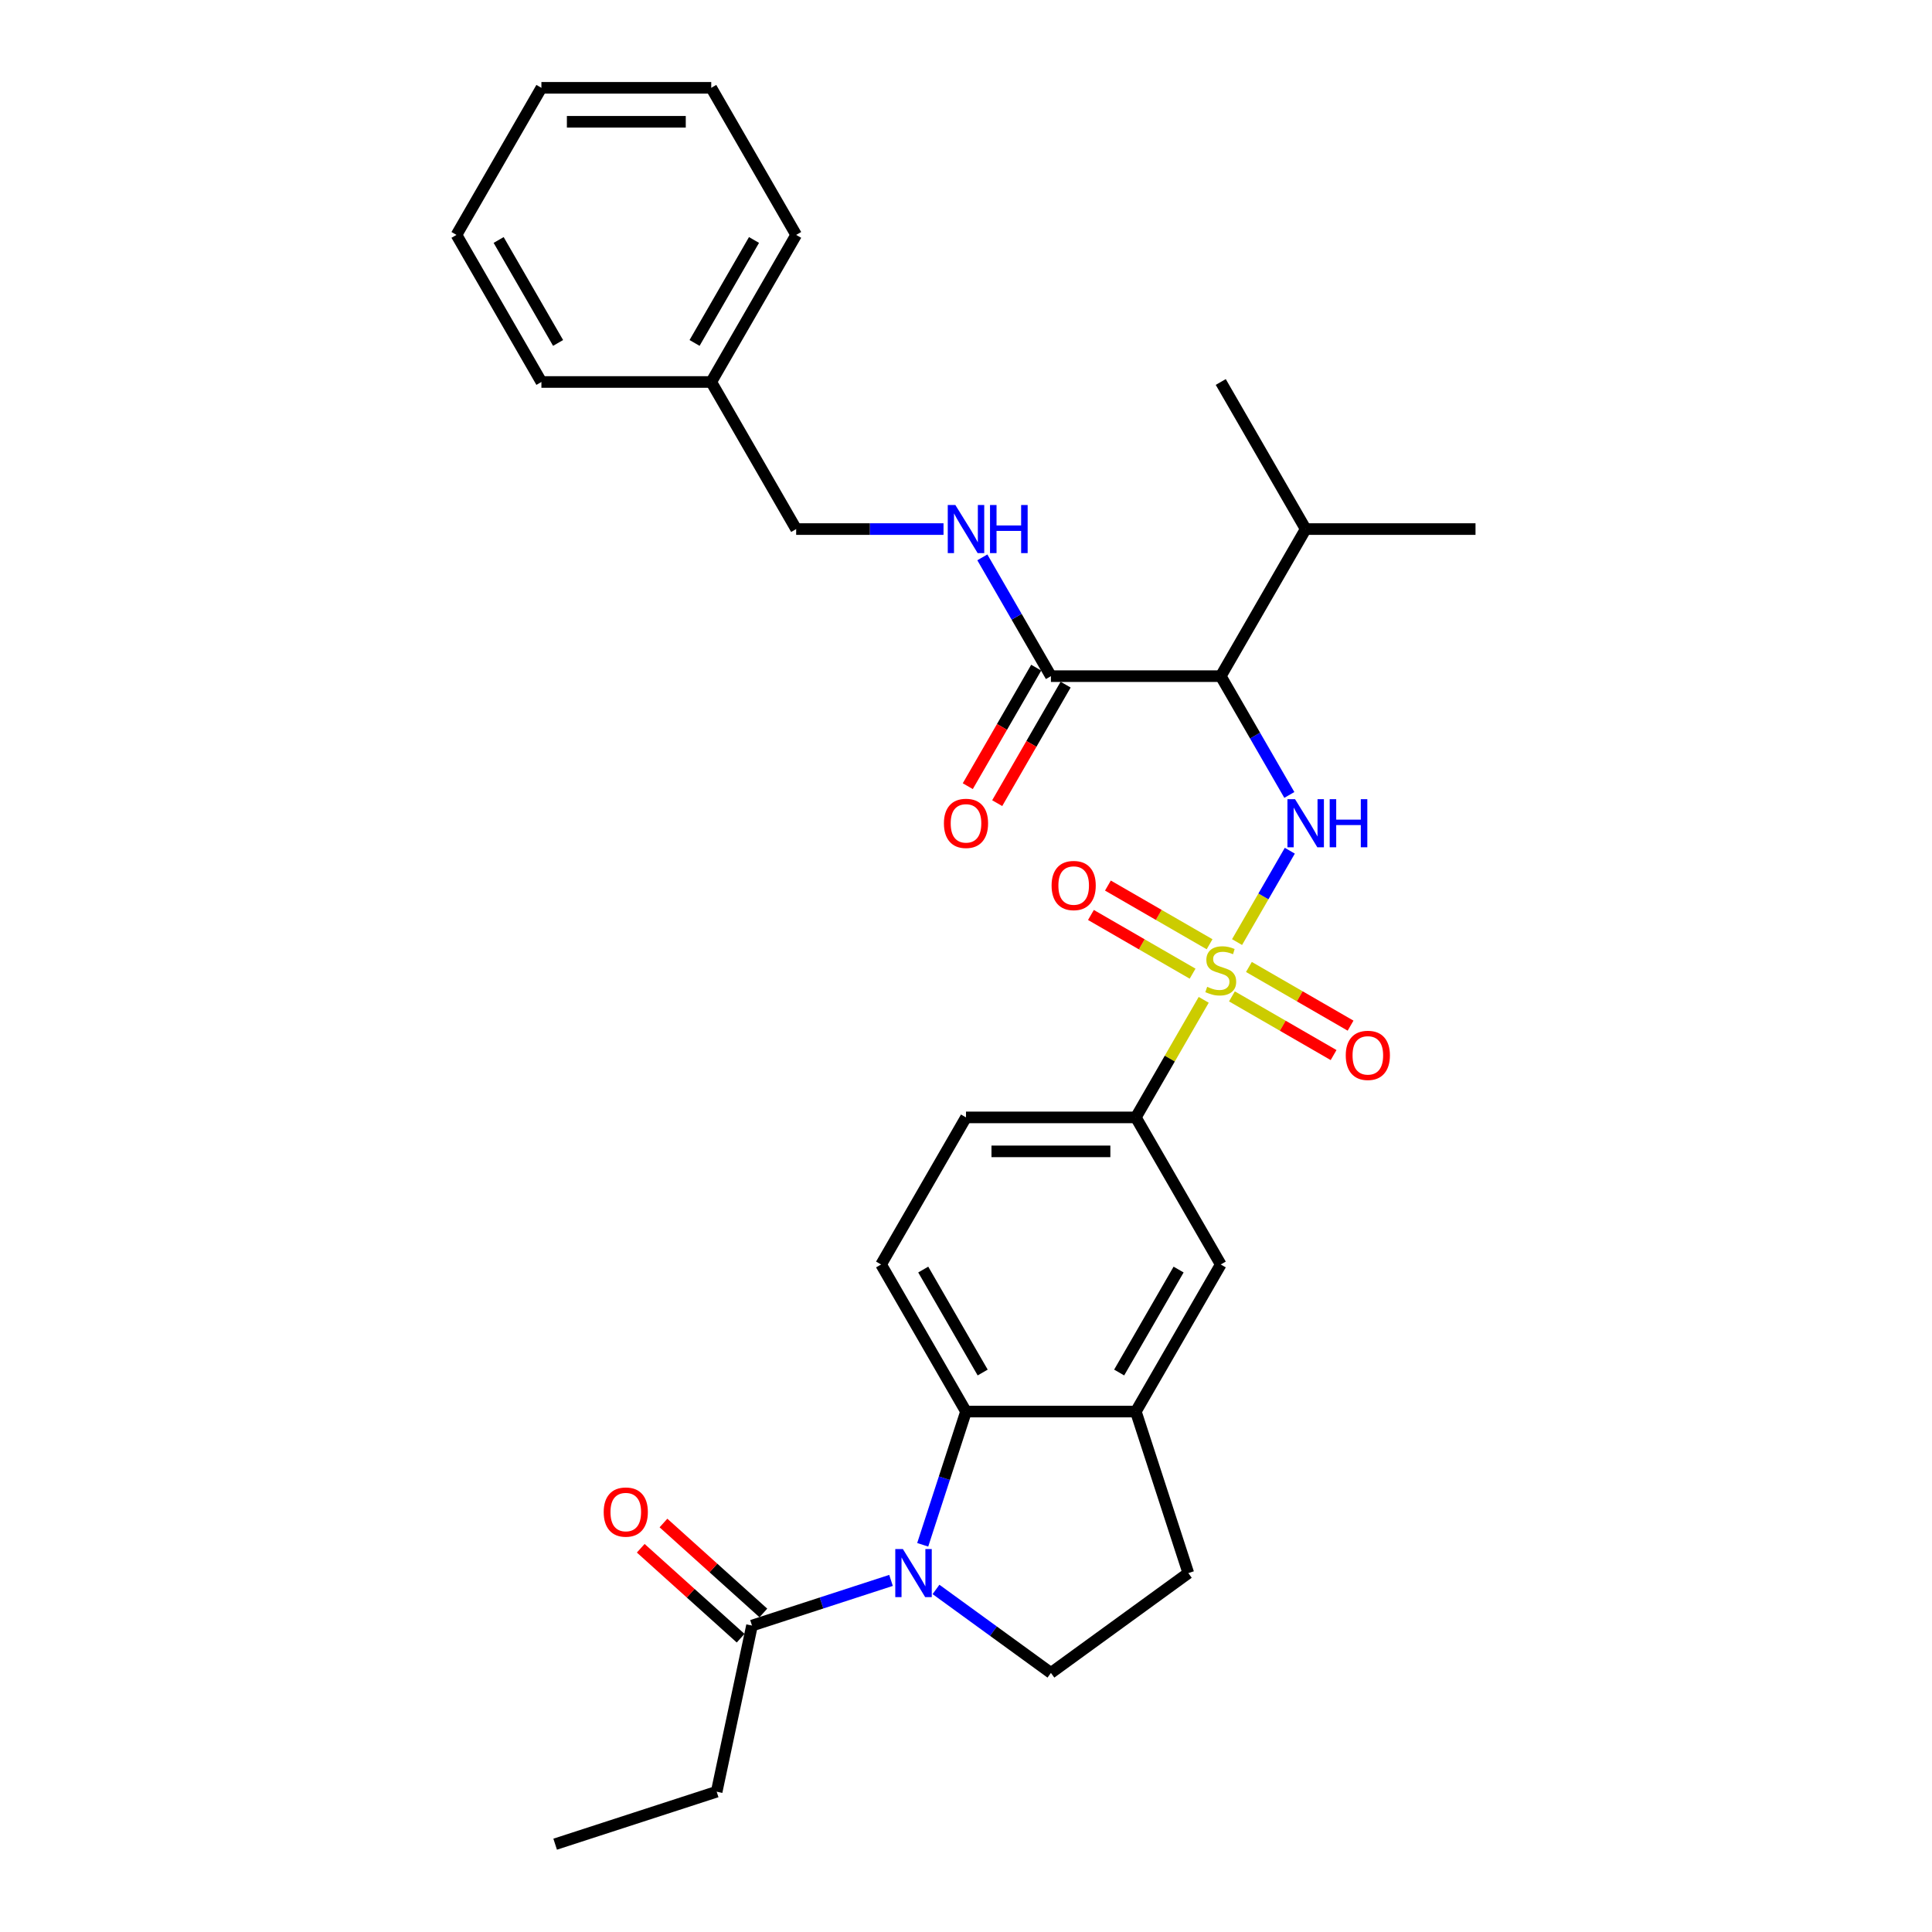 <?xml version='1.0' encoding='iso-8859-1'?>
<svg version='1.1' baseProfile='full'
              xmlns='http://www.w3.org/2000/svg'
                      xmlns:rdkit='http://www.rdkit.org/xml'
                      xmlns:xlink='http://www.w3.org/1999/xlink'
                  xml:space='preserve'
width='1000px' height='1000px' viewBox='0 0 1000 1000'>
<!-- END OF HEADER -->
<rect style='opacity:1.0;fill:#FFFFFF;stroke:none' width='1000' height='1000' x='0' y='0'> </rect>
<path class='bond-1' d='M 640.296,487.624 L 653.949,463.976' style='fill:none;fill-rule:evenodd;stroke:#CCCC00;stroke-width:6px;stroke-linecap:butt;stroke-linejoin:miter;stroke-opacity:1' />
<path class='bond-1' d='M 653.949,463.976 L 667.603,440.328' style='fill:none;fill-rule:evenodd;stroke:#0000FF;stroke-width:6px;stroke-linecap:butt;stroke-linejoin:miter;stroke-opacity:1' />
<path class='bond-4' d='M 623.04,517.513 L 605.474,547.939' style='fill:none;fill-rule:evenodd;stroke:#CCCC00;stroke-width:6px;stroke-linecap:butt;stroke-linejoin:miter;stroke-opacity:1' />
<path class='bond-4' d='M 605.474,547.939 L 587.907,578.365' style='fill:none;fill-rule:evenodd;stroke:#000000;stroke-width:6px;stroke-linecap:butt;stroke-linejoin:miter;stroke-opacity:1' />
<path class='bond-10' d='M 637.645,515.725 L 663.955,530.914' style='fill:none;fill-rule:evenodd;stroke:#CCCC00;stroke-width:6px;stroke-linecap:butt;stroke-linejoin:miter;stroke-opacity:1' />
<path class='bond-10' d='M 663.955,530.914 L 690.264,546.104' style='fill:none;fill-rule:evenodd;stroke:#FF0000;stroke-width:6px;stroke-linecap:butt;stroke-linejoin:miter;stroke-opacity:1' />
<path class='bond-10' d='M 646.436,500.499 L 672.745,515.688' style='fill:none;fill-rule:evenodd;stroke:#CCCC00;stroke-width:6px;stroke-linecap:butt;stroke-linejoin:miter;stroke-opacity:1' />
<path class='bond-10' d='M 672.745,515.688 L 699.055,530.878' style='fill:none;fill-rule:evenodd;stroke:#FF0000;stroke-width:6px;stroke-linecap:butt;stroke-linejoin:miter;stroke-opacity:1' />
<path class='bond-11' d='M 626.077,488.744 L 599.767,473.555' style='fill:none;fill-rule:evenodd;stroke:#CCCC00;stroke-width:6px;stroke-linecap:butt;stroke-linejoin:miter;stroke-opacity:1' />
<path class='bond-11' d='M 599.767,473.555 L 573.458,458.365' style='fill:none;fill-rule:evenodd;stroke:#FF0000;stroke-width:6px;stroke-linecap:butt;stroke-linejoin:miter;stroke-opacity:1' />
<path class='bond-11' d='M 617.286,503.97 L 590.977,488.781' style='fill:none;fill-rule:evenodd;stroke:#CCCC00;stroke-width:6px;stroke-linecap:butt;stroke-linejoin:miter;stroke-opacity:1' />
<path class='bond-11' d='M 590.977,488.781 L 564.667,473.591' style='fill:none;fill-rule:evenodd;stroke:#FF0000;stroke-width:6px;stroke-linecap:butt;stroke-linejoin:miter;stroke-opacity:1' />
<path class='bond-0' d='M 477.594,799.584 L 488.797,765.104' style='fill:none;fill-rule:evenodd;stroke:#0000FF;stroke-width:6px;stroke-linecap:butt;stroke-linejoin:miter;stroke-opacity:1' />
<path class='bond-0' d='M 488.797,765.104 L 500,730.625' style='fill:none;fill-rule:evenodd;stroke:#000000;stroke-width:6px;stroke-linecap:butt;stroke-linejoin:miter;stroke-opacity:1' />
<path class='bond-7' d='M 461.196,818.011 L 425.213,829.703' style='fill:none;fill-rule:evenodd;stroke:#0000FF;stroke-width:6px;stroke-linecap:butt;stroke-linejoin:miter;stroke-opacity:1' />
<path class='bond-7' d='M 425.213,829.703 L 389.23,841.394' style='fill:none;fill-rule:evenodd;stroke:#000000;stroke-width:6px;stroke-linecap:butt;stroke-linejoin:miter;stroke-opacity:1' />
<path class='bond-31' d='M 484.474,822.686 L 514.214,844.293' style='fill:none;fill-rule:evenodd;stroke:#0000FF;stroke-width:6px;stroke-linecap:butt;stroke-linejoin:miter;stroke-opacity:1' />
<path class='bond-31' d='M 514.214,844.293 L 543.954,865.9' style='fill:none;fill-rule:evenodd;stroke:#000000;stroke-width:6px;stroke-linecap:butt;stroke-linejoin:miter;stroke-opacity:1' />
<path class='bond-2' d='M 667.359,411.459 L 649.61,380.717' style='fill:none;fill-rule:evenodd;stroke:#0000FF;stroke-width:6px;stroke-linecap:butt;stroke-linejoin:miter;stroke-opacity:1' />
<path class='bond-2' d='M 649.61,380.717 L 631.861,349.975' style='fill:none;fill-rule:evenodd;stroke:#000000;stroke-width:6px;stroke-linecap:butt;stroke-linejoin:miter;stroke-opacity:1' />
<path class='bond-5' d='M 631.861,349.975 L 543.954,349.975' style='fill:none;fill-rule:evenodd;stroke:#000000;stroke-width:6px;stroke-linecap:butt;stroke-linejoin:miter;stroke-opacity:1' />
<path class='bond-18' d='M 631.861,349.975 L 675.815,273.845' style='fill:none;fill-rule:evenodd;stroke:#000000;stroke-width:6px;stroke-linecap:butt;stroke-linejoin:miter;stroke-opacity:1' />
<path class='bond-3' d='M 500,730.625 L 456.046,654.495' style='fill:none;fill-rule:evenodd;stroke:#000000;stroke-width:6px;stroke-linecap:butt;stroke-linejoin:miter;stroke-opacity:1' />
<path class='bond-3' d='M 508.633,710.414 L 477.865,657.123' style='fill:none;fill-rule:evenodd;stroke:#000000;stroke-width:6px;stroke-linecap:butt;stroke-linejoin:miter;stroke-opacity:1' />
<path class='bond-30' d='M 500,730.625 L 587.907,730.625' style='fill:none;fill-rule:evenodd;stroke:#000000;stroke-width:6px;stroke-linecap:butt;stroke-linejoin:miter;stroke-opacity:1' />
<path class='bond-9' d='M 587.907,578.365 L 631.861,654.495' style='fill:none;fill-rule:evenodd;stroke:#000000;stroke-width:6px;stroke-linecap:butt;stroke-linejoin:miter;stroke-opacity:1' />
<path class='bond-15' d='M 587.907,578.365 L 500,578.365' style='fill:none;fill-rule:evenodd;stroke:#000000;stroke-width:6px;stroke-linecap:butt;stroke-linejoin:miter;stroke-opacity:1' />
<path class='bond-15' d='M 574.721,595.946 L 513.186,595.946' style='fill:none;fill-rule:evenodd;stroke:#000000;stroke-width:6px;stroke-linecap:butt;stroke-linejoin:miter;stroke-opacity:1' />
<path class='bond-13' d='M 543.954,349.975 L 526.205,319.232' style='fill:none;fill-rule:evenodd;stroke:#000000;stroke-width:6px;stroke-linecap:butt;stroke-linejoin:miter;stroke-opacity:1' />
<path class='bond-13' d='M 526.205,319.232 L 508.456,288.49' style='fill:none;fill-rule:evenodd;stroke:#0000FF;stroke-width:6px;stroke-linecap:butt;stroke-linejoin:miter;stroke-opacity:1' />
<path class='bond-16' d='M 536.341,345.579 L 518.632,376.251' style='fill:none;fill-rule:evenodd;stroke:#000000;stroke-width:6px;stroke-linecap:butt;stroke-linejoin:miter;stroke-opacity:1' />
<path class='bond-16' d='M 518.632,376.251 L 500.924,406.923' style='fill:none;fill-rule:evenodd;stroke:#FF0000;stroke-width:6px;stroke-linecap:butt;stroke-linejoin:miter;stroke-opacity:1' />
<path class='bond-16' d='M 551.567,354.37 L 533.858,385.042' style='fill:none;fill-rule:evenodd;stroke:#000000;stroke-width:6px;stroke-linecap:butt;stroke-linejoin:miter;stroke-opacity:1' />
<path class='bond-16' d='M 533.858,385.042 L 516.15,415.714' style='fill:none;fill-rule:evenodd;stroke:#FF0000;stroke-width:6px;stroke-linecap:butt;stroke-linejoin:miter;stroke-opacity:1' />
<path class='bond-6' d='M 587.907,730.625 L 631.861,654.495' style='fill:none;fill-rule:evenodd;stroke:#000000;stroke-width:6px;stroke-linecap:butt;stroke-linejoin:miter;stroke-opacity:1' />
<path class='bond-6' d='M 579.274,710.414 L 610.042,657.123' style='fill:none;fill-rule:evenodd;stroke:#000000;stroke-width:6px;stroke-linecap:butt;stroke-linejoin:miter;stroke-opacity:1' />
<path class='bond-14' d='M 587.907,730.625 L 615.072,814.229' style='fill:none;fill-rule:evenodd;stroke:#000000;stroke-width:6px;stroke-linecap:butt;stroke-linejoin:miter;stroke-opacity:1' />
<path class='bond-17' d='M 395.112,834.861 L 369.261,811.585' style='fill:none;fill-rule:evenodd;stroke:#000000;stroke-width:6px;stroke-linecap:butt;stroke-linejoin:miter;stroke-opacity:1' />
<path class='bond-17' d='M 369.261,811.585 L 343.41,788.309' style='fill:none;fill-rule:evenodd;stroke:#FF0000;stroke-width:6px;stroke-linecap:butt;stroke-linejoin:miter;stroke-opacity:1' />
<path class='bond-17' d='M 383.348,847.927 L 357.497,824.651' style='fill:none;fill-rule:evenodd;stroke:#000000;stroke-width:6px;stroke-linecap:butt;stroke-linejoin:miter;stroke-opacity:1' />
<path class='bond-17' d='M 357.497,824.651 L 331.646,801.374' style='fill:none;fill-rule:evenodd;stroke:#FF0000;stroke-width:6px;stroke-linecap:butt;stroke-linejoin:miter;stroke-opacity:1' />
<path class='bond-21' d='M 389.23,841.394 L 370.953,927.381' style='fill:none;fill-rule:evenodd;stroke:#000000;stroke-width:6px;stroke-linecap:butt;stroke-linejoin:miter;stroke-opacity:1' />
<path class='bond-8' d='M 543.954,865.9 L 615.072,814.229' style='fill:none;fill-rule:evenodd;stroke:#000000;stroke-width:6px;stroke-linecap:butt;stroke-linejoin:miter;stroke-opacity:1' />
<path class='bond-12' d='M 456.046,654.495 L 500,578.365' style='fill:none;fill-rule:evenodd;stroke:#000000;stroke-width:6px;stroke-linecap:butt;stroke-linejoin:miter;stroke-opacity:1' />
<path class='bond-19' d='M 488.361,273.845 L 450.227,273.845' style='fill:none;fill-rule:evenodd;stroke:#0000FF;stroke-width:6px;stroke-linecap:butt;stroke-linejoin:miter;stroke-opacity:1' />
<path class='bond-19' d='M 450.227,273.845 L 412.093,273.845' style='fill:none;fill-rule:evenodd;stroke:#000000;stroke-width:6px;stroke-linecap:butt;stroke-linejoin:miter;stroke-opacity:1' />
<path class='bond-22' d='M 675.815,273.845 L 631.861,197.715' style='fill:none;fill-rule:evenodd;stroke:#000000;stroke-width:6px;stroke-linecap:butt;stroke-linejoin:miter;stroke-opacity:1' />
<path class='bond-23' d='M 675.815,273.845 L 763.722,273.845' style='fill:none;fill-rule:evenodd;stroke:#000000;stroke-width:6px;stroke-linecap:butt;stroke-linejoin:miter;stroke-opacity:1' />
<path class='bond-20' d='M 412.093,273.845 L 368.139,197.715' style='fill:none;fill-rule:evenodd;stroke:#000000;stroke-width:6px;stroke-linecap:butt;stroke-linejoin:miter;stroke-opacity:1' />
<path class='bond-24' d='M 368.139,197.715 L 412.093,121.585' style='fill:none;fill-rule:evenodd;stroke:#000000;stroke-width:6px;stroke-linecap:butt;stroke-linejoin:miter;stroke-opacity:1' />
<path class='bond-24' d='M 359.506,177.504 L 390.274,124.213' style='fill:none;fill-rule:evenodd;stroke:#000000;stroke-width:6px;stroke-linecap:butt;stroke-linejoin:miter;stroke-opacity:1' />
<path class='bond-25' d='M 368.139,197.715 L 280.232,197.715' style='fill:none;fill-rule:evenodd;stroke:#000000;stroke-width:6px;stroke-linecap:butt;stroke-linejoin:miter;stroke-opacity:1' />
<path class='bond-26' d='M 370.953,927.381 L 287.348,954.545' style='fill:none;fill-rule:evenodd;stroke:#000000;stroke-width:6px;stroke-linecap:butt;stroke-linejoin:miter;stroke-opacity:1' />
<path class='bond-27' d='M 412.093,121.585 L 368.139,45.455' style='fill:none;fill-rule:evenodd;stroke:#000000;stroke-width:6px;stroke-linecap:butt;stroke-linejoin:miter;stroke-opacity:1' />
<path class='bond-28' d='M 280.232,197.715 L 236.278,121.585' style='fill:none;fill-rule:evenodd;stroke:#000000;stroke-width:6px;stroke-linecap:butt;stroke-linejoin:miter;stroke-opacity:1' />
<path class='bond-28' d='M 288.865,177.504 L 258.097,124.213' style='fill:none;fill-rule:evenodd;stroke:#000000;stroke-width:6px;stroke-linecap:butt;stroke-linejoin:miter;stroke-opacity:1' />
<path class='bond-32' d='M 368.139,45.455 L 280.232,45.455' style='fill:none;fill-rule:evenodd;stroke:#000000;stroke-width:6px;stroke-linecap:butt;stroke-linejoin:miter;stroke-opacity:1' />
<path class='bond-32' d='M 354.953,63.036 L 293.418,63.036' style='fill:none;fill-rule:evenodd;stroke:#000000;stroke-width:6px;stroke-linecap:butt;stroke-linejoin:miter;stroke-opacity:1' />
<path class='bond-29' d='M 236.278,121.585 L 280.232,45.455' style='fill:none;fill-rule:evenodd;stroke:#000000;stroke-width:6px;stroke-linecap:butt;stroke-linejoin:miter;stroke-opacity:1' />
<path  class='atom-0' d='M 624.828 510.779
Q 625.11 510.885, 626.27 511.377
Q 627.43 511.869, 628.696 512.186
Q 629.997 512.467, 631.263 512.467
Q 633.619 512.467, 634.991 511.342
Q 636.362 510.181, 636.362 508.177
Q 636.362 506.806, 635.659 505.962
Q 634.991 505.118, 633.936 504.661
Q 632.881 504.204, 631.123 503.676
Q 628.907 503.008, 627.571 502.375
Q 626.27 501.742, 625.321 500.406
Q 624.406 499.07, 624.406 496.819
Q 624.406 493.69, 626.516 491.756
Q 628.661 489.822, 632.881 489.822
Q 635.764 489.822, 639.034 491.193
L 638.226 493.901
Q 635.237 492.67, 632.986 492.67
Q 630.56 492.67, 629.224 493.69
Q 627.888 494.674, 627.923 496.397
Q 627.923 497.734, 628.591 498.542
Q 629.294 499.351, 630.279 499.808
Q 631.298 500.265, 632.986 500.793
Q 635.237 501.496, 636.573 502.199
Q 637.909 502.903, 638.858 504.344
Q 639.843 505.751, 639.843 508.177
Q 639.843 511.623, 637.522 513.487
Q 635.237 515.315, 631.404 515.315
Q 629.189 515.315, 627.501 514.823
Q 625.848 514.366, 623.879 513.557
L 624.828 510.779
' fill='#CCCC00'/>
<path  class='atom-1' d='M 467.332 801.782
L 475.49 814.968
Q 476.299 816.269, 477.6 818.625
Q 478.901 820.981, 478.971 821.121
L 478.971 801.782
L 482.276 801.782
L 482.276 826.677
L 478.866 826.677
L 470.11 812.26
Q 469.09 810.572, 468 808.638
Q 466.945 806.704, 466.629 806.107
L 466.629 826.677
L 463.394 826.677
L 463.394 801.782
L 467.332 801.782
' fill='#0000FF'/>
<path  class='atom-2' d='M 670.312 413.657
L 678.469 426.843
Q 679.278 428.144, 680.579 430.5
Q 681.88 432.856, 681.951 432.996
L 681.951 413.657
L 685.256 413.657
L 685.256 438.552
L 681.845 438.552
L 673.09 424.135
Q 672.07 422.448, 670.98 420.514
Q 669.925 418.58, 669.608 417.982
L 669.608 438.552
L 666.373 438.552
L 666.373 413.657
L 670.312 413.657
' fill='#0000FF'/>
<path  class='atom-2' d='M 688.245 413.657
L 691.62 413.657
L 691.62 424.241
L 704.349 424.241
L 704.349 413.657
L 707.725 413.657
L 707.725 438.552
L 704.349 438.552
L 704.349 427.054
L 691.62 427.054
L 691.62 438.552
L 688.245 438.552
L 688.245 413.657
' fill='#0000FF'/>
<path  class='atom-11' d='M 696.563 546.259
Q 696.563 540.281, 699.517 536.94
Q 702.47 533.6, 707.991 533.6
Q 713.512 533.6, 716.465 536.94
Q 719.419 540.281, 719.419 546.259
Q 719.419 552.307, 716.43 555.753
Q 713.441 559.163, 707.991 559.163
Q 702.506 559.163, 699.517 555.753
Q 696.563 552.342, 696.563 546.259
M 707.991 556.35
Q 711.789 556.35, 713.828 553.819
Q 715.903 551.252, 715.903 546.259
Q 715.903 541.371, 713.828 538.909
Q 711.789 536.413, 707.991 536.413
Q 704.193 536.413, 702.119 538.874
Q 700.079 541.336, 700.079 546.259
Q 700.079 551.287, 702.119 553.819
Q 704.193 556.35, 707.991 556.35
' fill='#FF0000'/>
<path  class='atom-12' d='M 544.303 458.351
Q 544.303 452.373, 547.257 449.033
Q 550.21 445.693, 555.731 445.693
Q 561.252 445.693, 564.205 449.033
Q 567.159 452.373, 567.159 458.351
Q 567.159 464.399, 564.17 467.845
Q 561.181 471.256, 555.731 471.256
Q 550.246 471.256, 547.257 467.845
Q 544.303 464.434, 544.303 458.351
M 555.731 468.443
Q 559.529 468.443, 561.568 465.911
Q 563.643 463.344, 563.643 458.351
Q 563.643 453.464, 561.568 451.002
Q 559.529 448.506, 555.731 448.506
Q 551.933 448.506, 549.859 450.967
Q 547.819 453.428, 547.819 458.351
Q 547.819 463.379, 549.859 465.911
Q 551.933 468.443, 555.731 468.443
' fill='#FF0000'/>
<path  class='atom-14' d='M 494.497 261.397
L 502.655 274.583
Q 503.464 275.884, 504.765 278.24
Q 506.066 280.596, 506.136 280.736
L 506.136 261.397
L 509.441 261.397
L 509.441 286.292
L 506.03 286.292
L 497.275 271.875
Q 496.255 270.188, 495.165 268.254
Q 494.11 266.32, 493.794 265.722
L 493.794 286.292
L 490.559 286.292
L 490.559 261.397
L 494.497 261.397
' fill='#0000FF'/>
<path  class='atom-14' d='M 512.43 261.397
L 515.806 261.397
L 515.806 271.981
L 528.535 271.981
L 528.535 261.397
L 531.91 261.397
L 531.91 286.292
L 528.535 286.292
L 528.535 274.794
L 515.806 274.794
L 515.806 286.292
L 512.43 286.292
L 512.43 261.397
' fill='#0000FF'/>
<path  class='atom-17' d='M 488.572 426.175
Q 488.572 420.197, 491.526 416.857
Q 494.479 413.516, 500 413.516
Q 505.521 413.516, 508.474 416.857
Q 511.428 420.197, 511.428 426.175
Q 511.428 432.223, 508.439 435.669
Q 505.45 439.08, 500 439.08
Q 494.515 439.08, 491.526 435.669
Q 488.572 432.258, 488.572 426.175
M 500 436.267
Q 503.798 436.267, 505.837 433.735
Q 507.912 431.168, 507.912 426.175
Q 507.912 421.287, 505.837 418.826
Q 503.798 416.329, 500 416.329
Q 496.202 416.329, 494.128 418.791
Q 492.088 421.252, 492.088 426.175
Q 492.088 431.203, 494.128 433.735
Q 496.202 436.267, 500 436.267
' fill='#FF0000'/>
<path  class='atom-18' d='M 312.474 782.643
Q 312.474 776.665, 315.428 773.325
Q 318.382 769.984, 323.902 769.984
Q 329.423 769.984, 332.377 773.325
Q 335.33 776.665, 335.33 782.643
Q 335.33 788.691, 332.341 792.137
Q 329.353 795.548, 323.902 795.548
Q 318.417 795.548, 315.428 792.137
Q 312.474 788.726, 312.474 782.643
M 323.902 792.735
Q 327.7 792.735, 329.739 790.203
Q 331.814 787.636, 331.814 782.643
Q 331.814 777.755, 329.739 775.294
Q 327.7 772.797, 323.902 772.797
Q 320.105 772.797, 318.03 775.259
Q 315.991 777.72, 315.991 782.643
Q 315.991 787.671, 318.03 790.203
Q 320.105 792.735, 323.902 792.735
' fill='#FF0000'/>
</svg>
